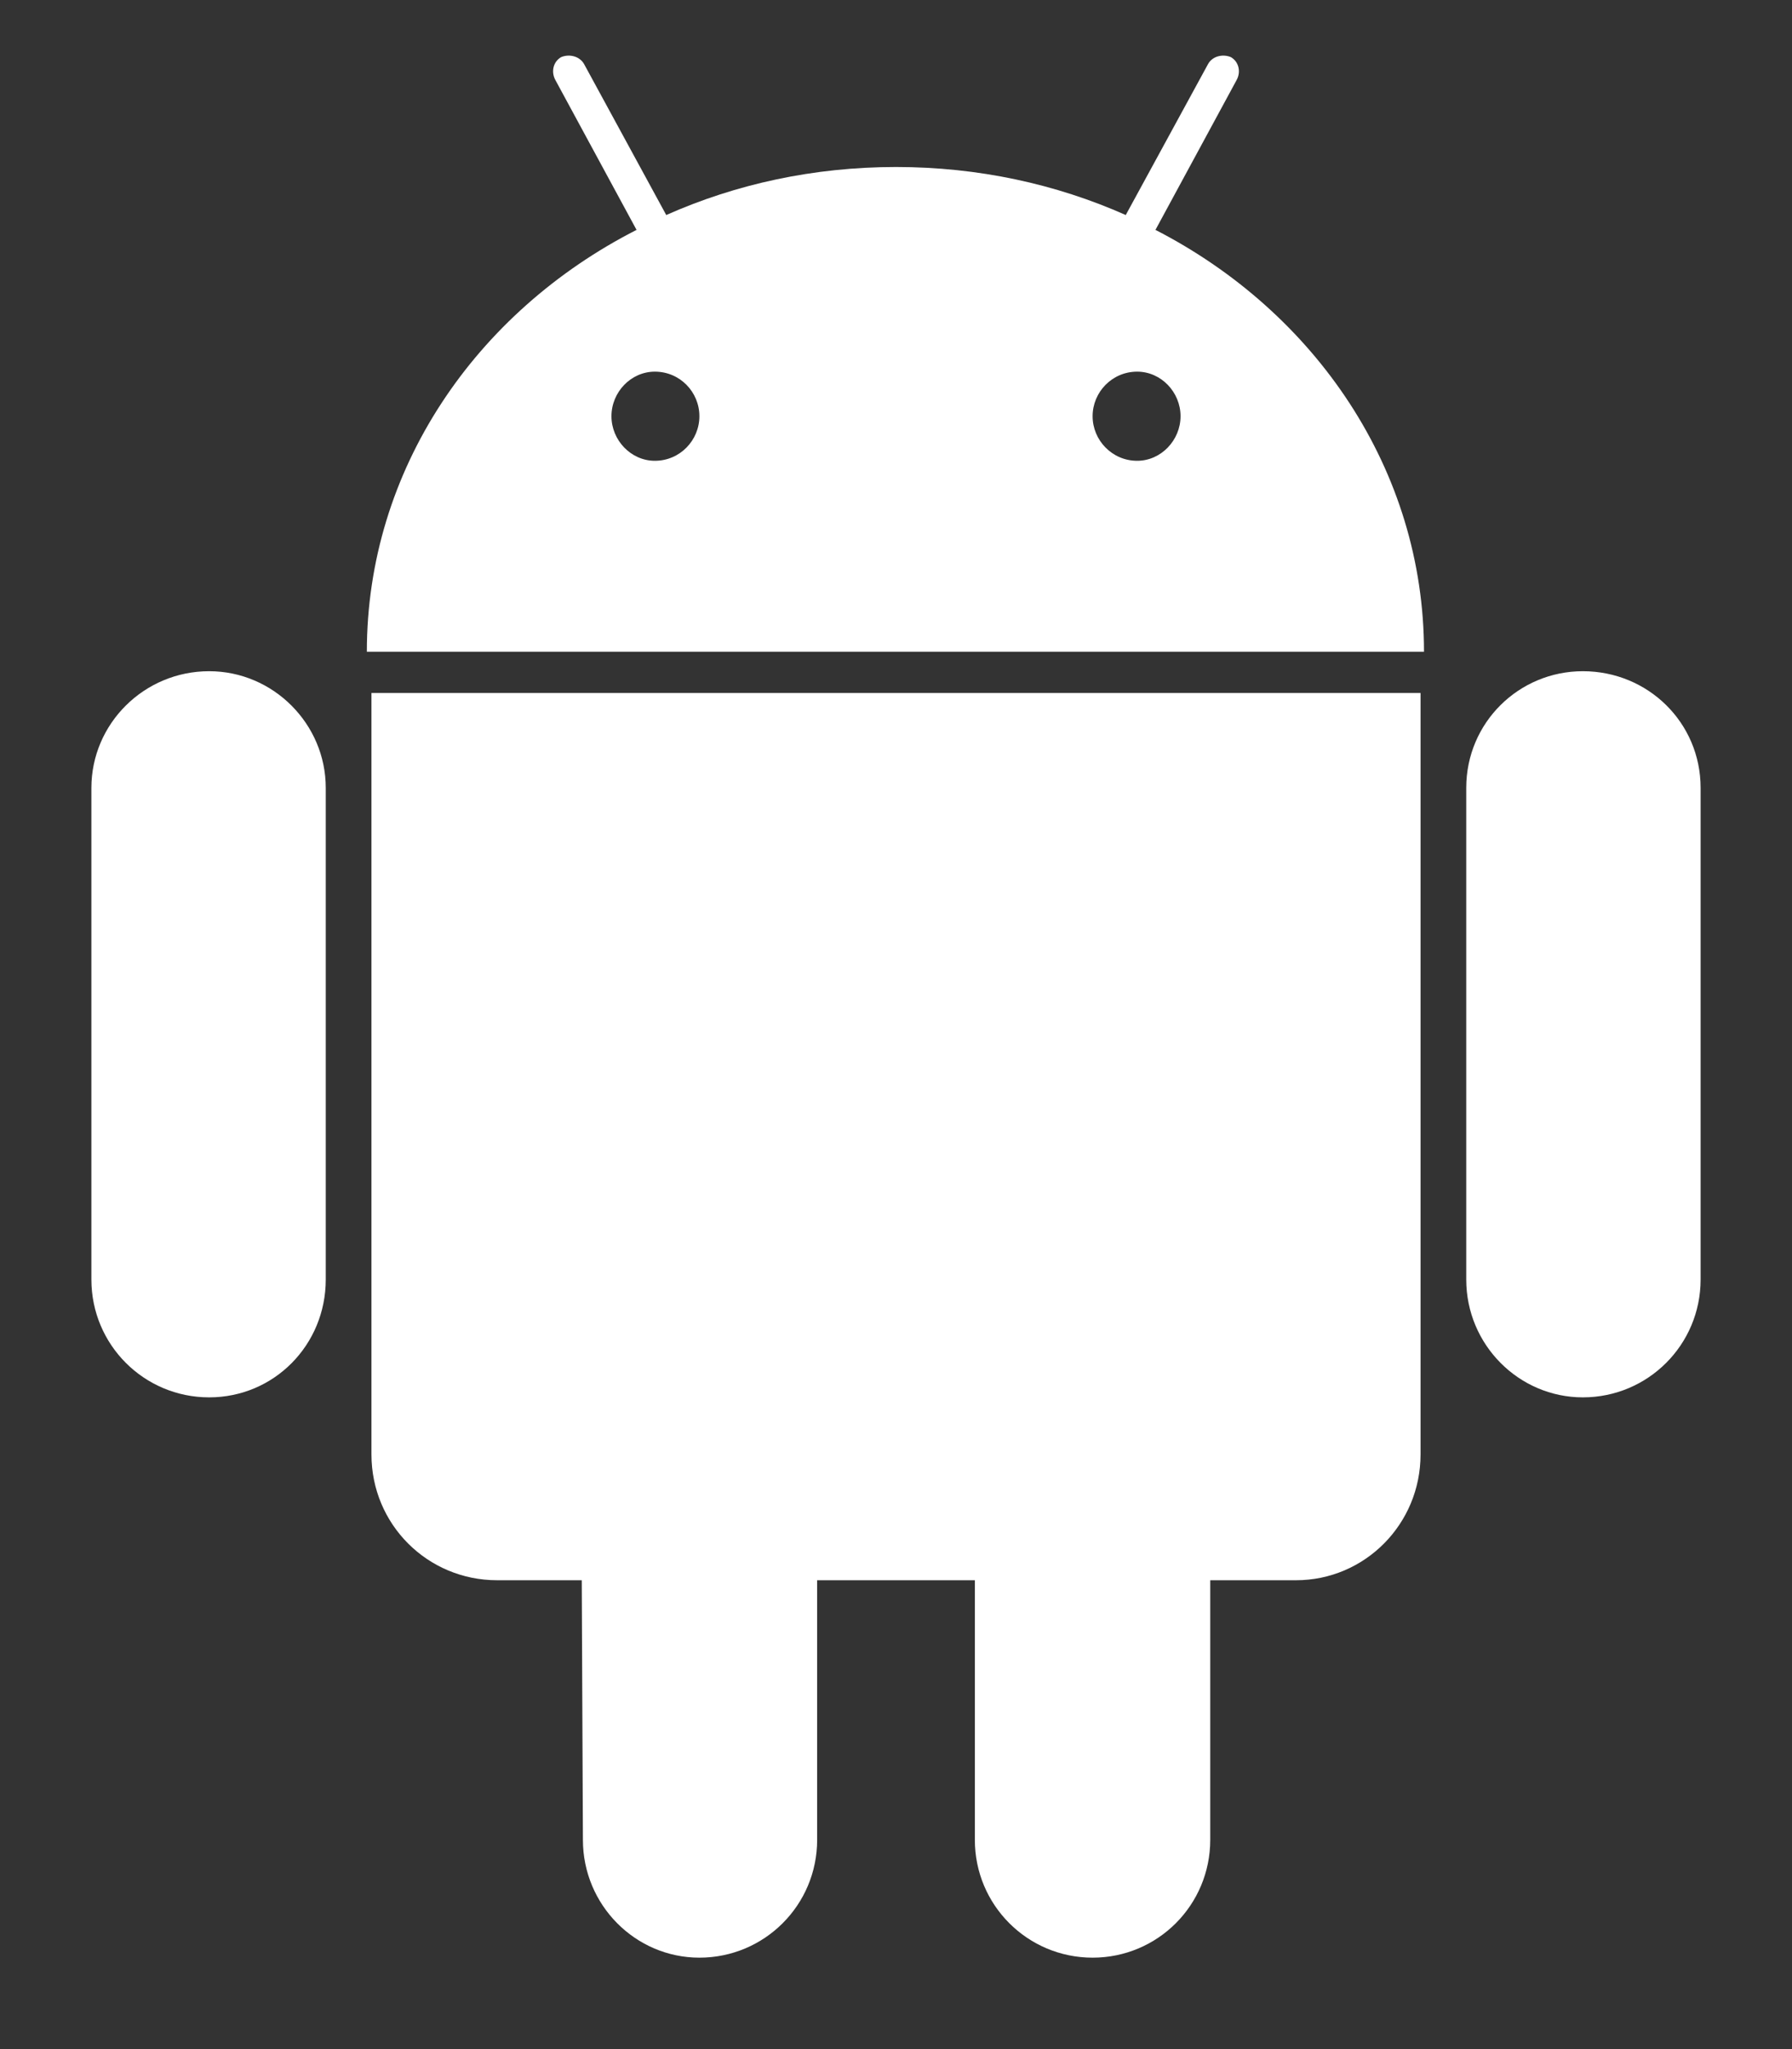 <?xml version="1.0" encoding="UTF-8"?>
<svg width="14px" height="16px" viewBox="0 0 14 16" version="1.1" xmlns="http://www.w3.org/2000/svg" xmlns:xlink="http://www.w3.org/1999/xlink">
    <rect x="0" y="0" width="14" height="16" fill="#333333" stroke="none"/>
    <title>android</title>
    <g id="Footer" stroke="none" stroke-width="1" fill="none" fill-rule="evenodd">
        <g id="Desktop_3" transform="translate(-892, -828)" fill="#FFFFFF" fill-rule="nonzero">
            <g id="column" transform="translate(889, 691)">
                <path d="M8.116,140.598 C7.929,140.598 7.777,140.437 7.777,140.25 C7.777,140.062 7.929,139.902 8.116,139.902 C8.313,139.902 8.464,140.062 8.464,140.25 C8.464,140.437 8.313,140.598 8.116,140.598 Z M11.884,140.598 C11.688,140.598 11.536,140.437 11.536,140.25 C11.536,140.062 11.688,139.902 11.884,139.902 C12.071,139.902 12.223,140.062 12.223,140.25 C12.223,140.437 12.071,140.598 11.884,140.598 Z M4.634,142.241 C4.125,142.241 3.714,142.652 3.714,143.152 L3.714,146.991 C3.714,147.5 4.125,147.911 4.634,147.911 C5.143,147.911 5.545,147.5 5.545,146.991 L5.545,143.152 C5.545,142.652 5.134,142.241 4.634,142.241 Z M14.098,142.411 L5.902,142.411 L5.902,148.357 C5.902,148.902 6.339,149.339 6.884,149.339 L7.545,149.339 L7.554,151.366 C7.554,151.875 7.964,152.286 8.464,152.286 C8.973,152.286 9.384,151.875 9.384,151.366 L9.384,149.339 L10.616,149.339 L10.616,151.366 C10.616,151.875 11.027,152.286 11.536,152.286 C12.045,152.286 12.455,151.875 12.455,151.366 L12.455,149.339 L13.125,149.339 C13.661,149.339 14.098,148.902 14.098,148.357 L14.098,142.411 Z M12.027,138.795 L12.661,137.625 C12.696,137.562 12.679,137.482 12.616,137.446 C12.554,137.42 12.473,137.437 12.438,137.5 L11.795,138.679 C11.25,138.437 10.643,138.304 10,138.304 C9.357,138.304 8.75,138.437 8.205,138.679 L7.563,137.5 C7.527,137.437 7.446,137.42 7.384,137.446 C7.321,137.482 7.304,137.562 7.339,137.625 L7.973,138.795 C6.714,139.437 5.866,140.67 5.866,142.089 L14.125,142.089 C14.125,140.67 13.277,139.437 12.027,138.795 Z M16.286,143.152 C16.286,142.643 15.875,142.241 15.366,142.241 C14.866,142.241 14.455,142.643 14.455,143.152 L14.455,146.991 C14.455,147.5 14.866,147.911 15.366,147.911 C15.875,147.911 16.286,147.5 16.286,146.991 L16.286,143.152 Z" id="android"></path>
            </g>
        </g>
    </g>
</svg>